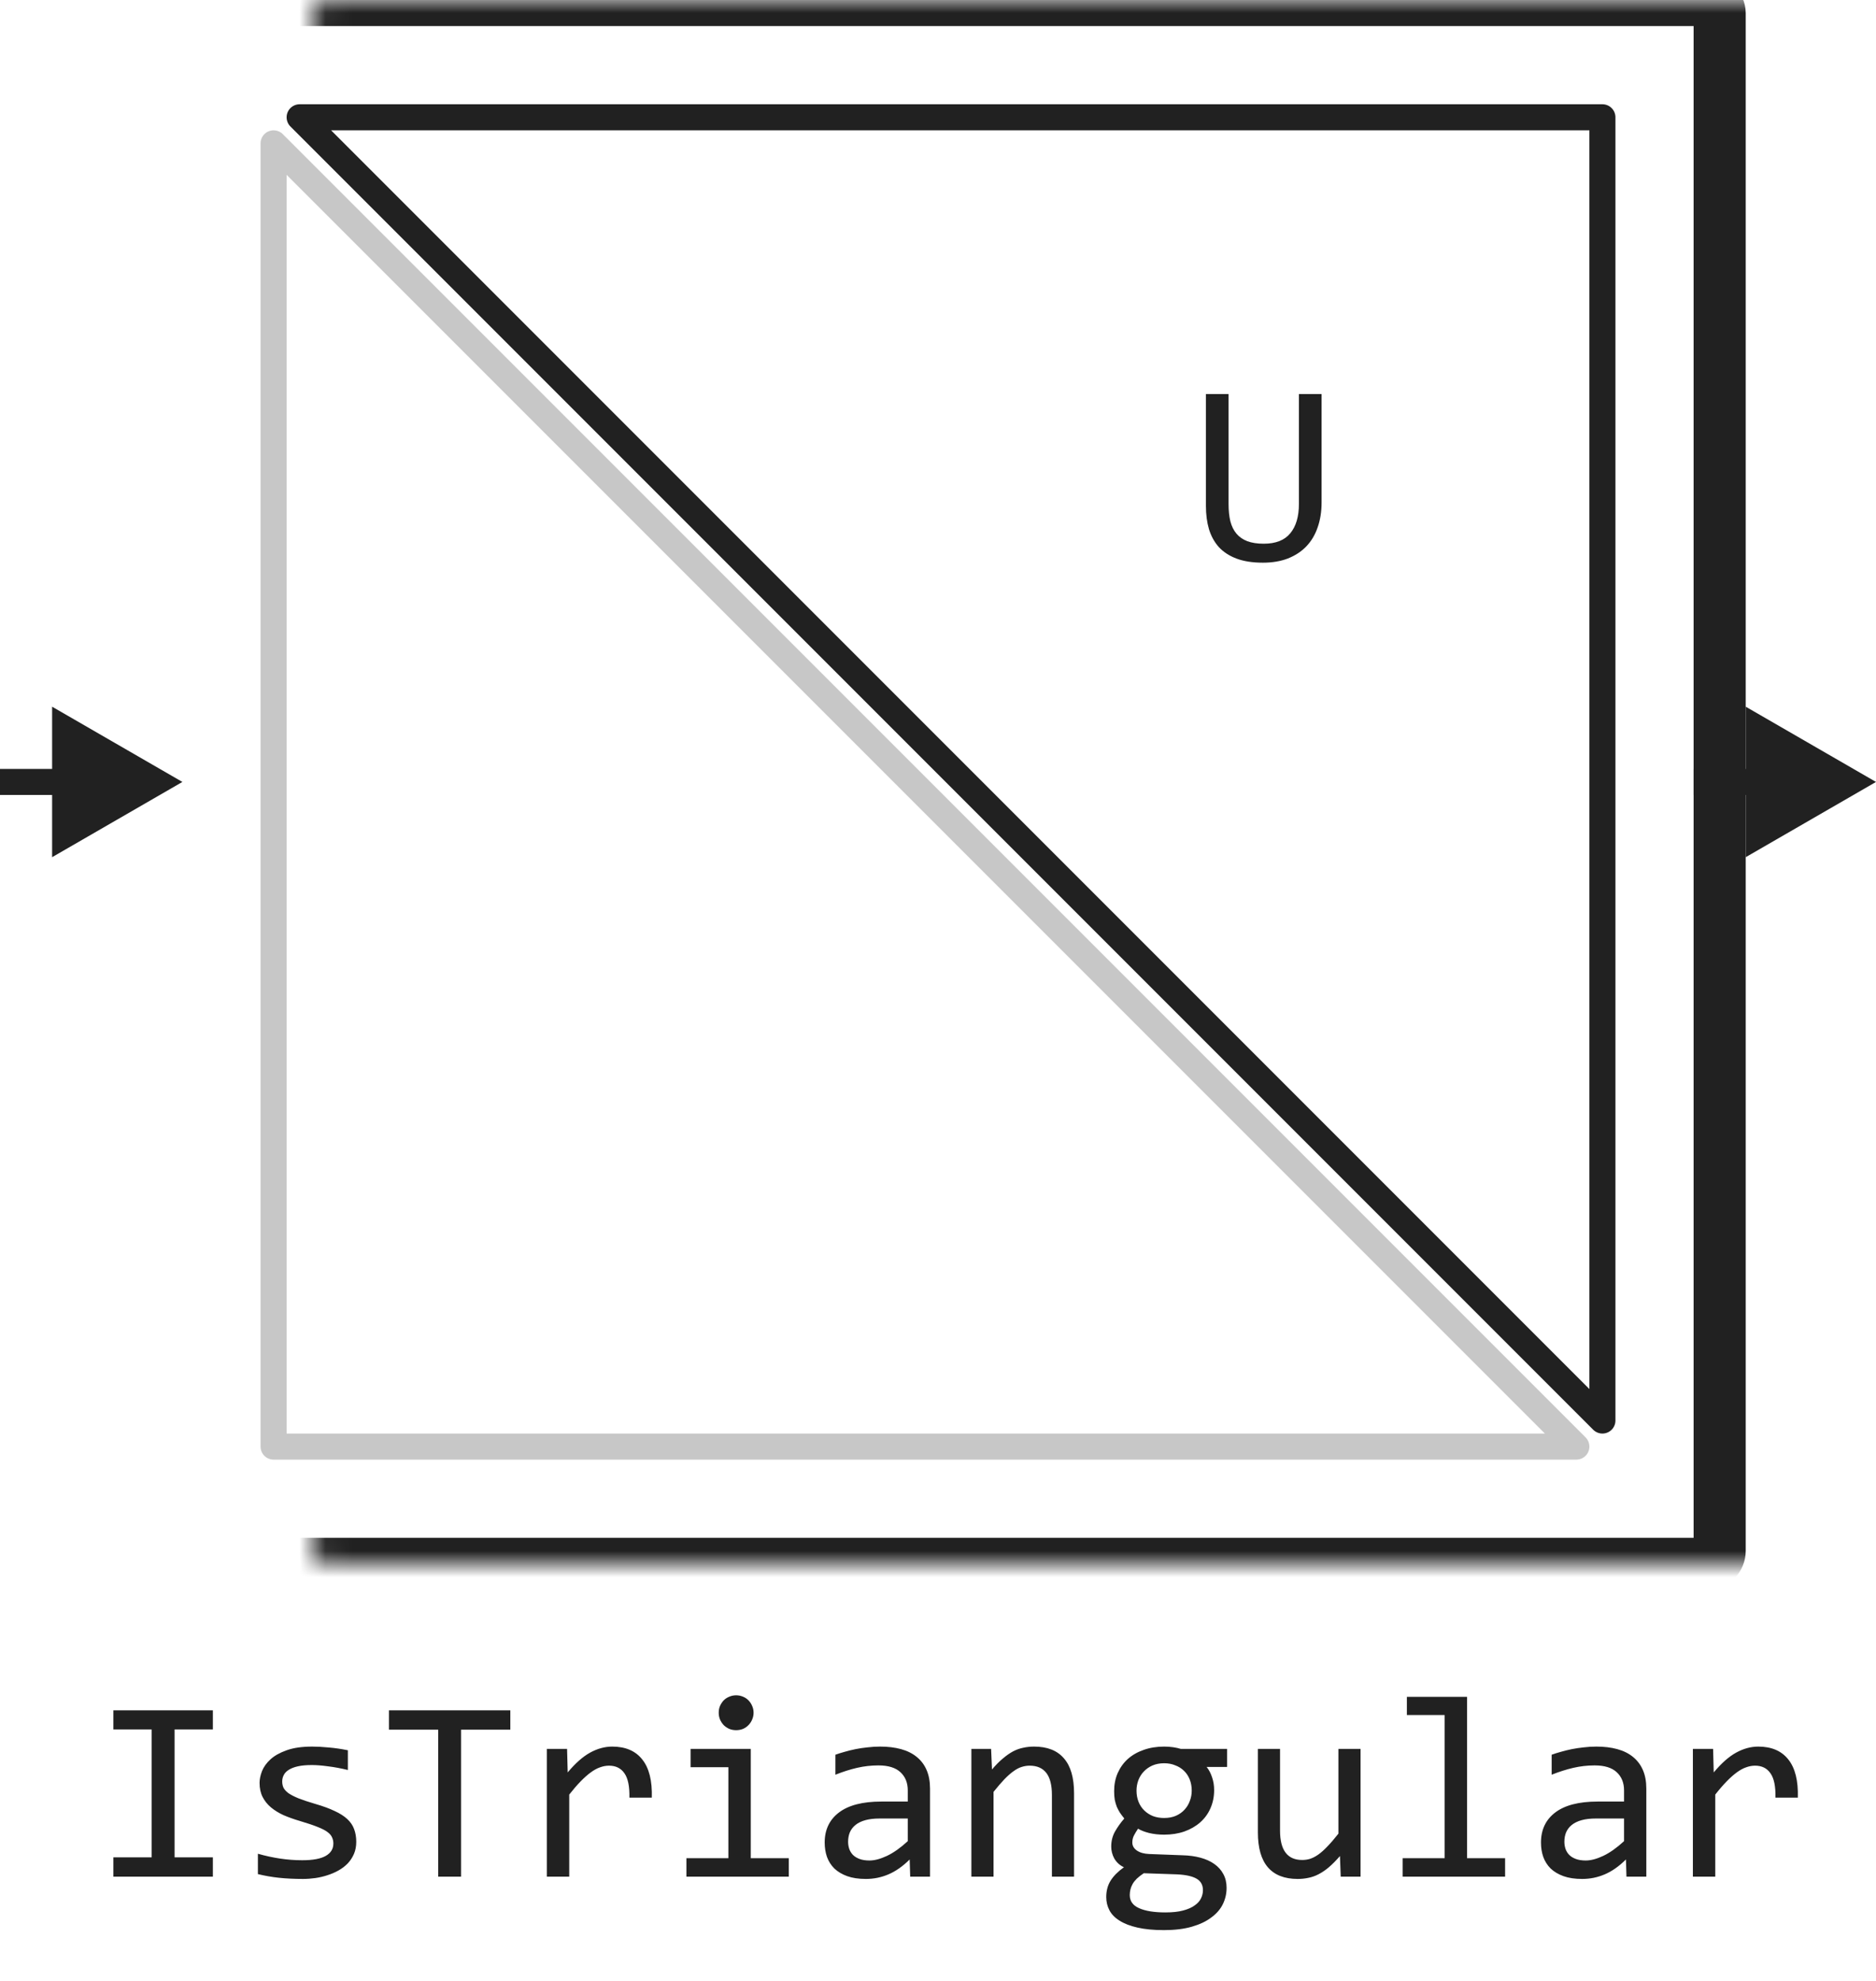 <svg width="72" height="76" viewBox="0 0 72 76" fill="none" xmlns="http://www.w3.org/2000/svg">
<path d="M61.5 54.5V4.5H11.5L61.5 54.5Z" stroke="#212121" stroke-linejoin="round"/>
<path d="M10.5 5.5V55.5H60.5L10.5 5.5Z" stroke="#C7C7C7" stroke-linejoin="round"/>
<path d="M50.722 19.278C50.722 19.63 50.671 19.949 50.57 20.235C50.473 20.519 50.328 20.761 50.136 20.963C49.944 21.162 49.708 21.316 49.428 21.427C49.151 21.534 48.832 21.588 48.471 21.588C48.074 21.588 47.737 21.536 47.46 21.432C47.183 21.328 46.957 21.181 46.781 20.992C46.609 20.8 46.482 20.571 46.4 20.304C46.322 20.037 46.283 19.739 46.283 19.41V15.118H47.152V19.342C47.152 19.592 47.175 19.812 47.221 20.001C47.27 20.19 47.348 20.348 47.455 20.475C47.562 20.602 47.701 20.698 47.87 20.763C48.043 20.828 48.253 20.86 48.5 20.86C48.962 20.86 49.302 20.727 49.52 20.46C49.742 20.193 49.852 19.817 49.852 19.332V15.118H50.722V19.278Z" fill="#212121"/>
<mask id="path-4-inside-1_14770_65243" fill="white">
<rect x="6" width="60" height="60" rx="0.5"/>
</mask>
<rect x="6" width="60" height="60" rx="0.5" stroke="#212121" stroke-width="2" mask="url(#path-4-inside-1_14770_65243)"/>
<path d="M7 30L2 27.113V32.887L7 30ZM2.5 30V29.5H0V30V30.5H2.5V30Z" fill="#212121"/>
<path d="M72 30L67 27.113V32.887L72 30ZM67.5 30V29.5H65V30V30.5H67.5V30Z" fill="#212121"/>
<path d="M5.821 66.351H4.352V65.618H8.17V66.351H6.7V71.258H8.17V72H4.352V71.258H5.821V66.351ZM13.673 70.662C13.673 70.835 13.644 70.989 13.585 71.126C13.526 71.263 13.447 71.385 13.346 71.492C13.245 71.596 13.128 71.686 12.994 71.761C12.861 71.836 12.717 71.897 12.565 71.946C12.415 71.995 12.26 72.031 12.101 72.054C11.941 72.076 11.785 72.088 11.632 72.088C11.3 72.088 10.994 72.073 10.714 72.044C10.437 72.015 10.165 71.967 9.898 71.902V71.121C10.185 71.203 10.47 71.264 10.753 71.307C11.036 71.349 11.318 71.37 11.598 71.37C12.005 71.37 12.306 71.315 12.501 71.204C12.696 71.093 12.794 70.936 12.794 70.731C12.794 70.643 12.778 70.564 12.745 70.496C12.716 70.424 12.661 70.358 12.579 70.296C12.498 70.231 12.371 70.164 12.198 70.096C12.029 70.027 11.796 69.949 11.5 69.861C11.279 69.796 11.074 69.723 10.885 69.642C10.699 69.557 10.538 69.458 10.401 69.344C10.265 69.23 10.157 69.096 10.079 68.943C10.001 68.79 9.962 68.61 9.962 68.401C9.962 68.265 9.993 68.115 10.055 67.952C10.12 67.789 10.229 67.638 10.382 67.498C10.535 67.358 10.742 67.243 11.002 67.151C11.262 67.057 11.588 67.01 11.979 67.01C12.171 67.01 12.384 67.021 12.618 67.044C12.852 67.064 13.097 67.099 13.351 67.151V67.908C13.084 67.843 12.83 67.796 12.589 67.767C12.351 67.734 12.145 67.718 11.969 67.718C11.757 67.718 11.578 67.734 11.432 67.767C11.288 67.799 11.171 67.845 11.08 67.903C10.992 67.959 10.929 68.025 10.89 68.103C10.851 68.178 10.831 68.26 10.831 68.348C10.831 68.436 10.847 68.515 10.88 68.587C10.916 68.659 10.979 68.728 11.07 68.797C11.165 68.862 11.295 68.929 11.461 68.997C11.627 69.062 11.843 69.134 12.11 69.212C12.4 69.296 12.644 69.386 12.843 69.481C13.041 69.572 13.203 69.674 13.326 69.788C13.45 69.902 13.538 70.031 13.59 70.174C13.645 70.317 13.673 70.48 13.673 70.662ZM19.586 66.36H17.696V72H16.817V66.36H14.928V65.618H19.586V66.36ZM20.987 67.098H21.764L21.788 68.001C22.078 67.653 22.363 67.4 22.643 67.244C22.926 67.088 23.211 67.01 23.497 67.01C24.005 67.01 24.389 67.174 24.649 67.503C24.913 67.832 25.035 68.32 25.016 68.968H24.156C24.166 68.538 24.102 68.227 23.966 68.035C23.832 67.84 23.635 67.742 23.375 67.742C23.261 67.742 23.145 67.763 23.028 67.806C22.914 67.845 22.796 67.91 22.672 68.001C22.551 68.089 22.423 68.203 22.286 68.343C22.149 68.483 22.003 68.652 21.847 68.851V72H20.987V67.098ZM27.955 67.801H26.505V67.098H28.814V71.292H30.274V72H26.344V71.292H27.955V67.801ZM28.253 65.042C28.347 65.042 28.435 65.06 28.517 65.096C28.598 65.128 28.668 65.175 28.727 65.237C28.788 65.299 28.836 65.371 28.868 65.452C28.904 65.53 28.922 65.617 28.922 65.711C28.922 65.802 28.904 65.888 28.868 65.97C28.836 66.051 28.788 66.123 28.727 66.185C28.668 66.246 28.598 66.295 28.517 66.331C28.435 66.364 28.347 66.38 28.253 66.38C28.159 66.38 28.071 66.364 27.989 66.331C27.908 66.295 27.836 66.246 27.774 66.185C27.716 66.123 27.669 66.051 27.633 65.97C27.6 65.888 27.584 65.802 27.584 65.711C27.584 65.617 27.6 65.53 27.633 65.452C27.669 65.371 27.716 65.299 27.774 65.237C27.836 65.175 27.908 65.128 27.989 65.096C28.071 65.06 28.159 65.042 28.253 65.042ZM34.933 72L34.913 71.341C34.646 71.605 34.374 71.795 34.098 71.912C33.824 72.029 33.536 72.088 33.233 72.088C32.953 72.088 32.714 72.052 32.516 71.981C32.317 71.909 32.153 71.811 32.023 71.688C31.895 71.561 31.801 71.412 31.739 71.243C31.681 71.074 31.651 70.89 31.651 70.691C31.651 70.2 31.834 69.816 32.198 69.539C32.566 69.259 33.108 69.119 33.824 69.119H34.84V68.689C34.84 68.4 34.747 68.169 34.562 67.996C34.376 67.82 34.093 67.732 33.712 67.732C33.435 67.732 33.162 67.763 32.892 67.825C32.625 67.887 32.348 67.975 32.062 68.089V67.322C32.169 67.283 32.288 67.246 32.418 67.21C32.551 67.171 32.691 67.137 32.838 67.107C32.984 67.078 33.137 67.055 33.297 67.039C33.456 67.019 33.617 67.01 33.78 67.01C34.077 67.01 34.343 67.042 34.581 67.107C34.819 67.172 35.019 67.272 35.182 67.405C35.348 67.539 35.475 67.706 35.562 67.908C35.65 68.11 35.694 68.348 35.694 68.621V72H34.933ZM34.84 69.769H33.761C33.549 69.769 33.367 69.79 33.214 69.832C33.061 69.874 32.935 69.935 32.838 70.013C32.74 70.091 32.667 70.185 32.618 70.296C32.573 70.403 32.55 70.525 32.55 70.662C32.55 70.757 32.565 70.848 32.594 70.936C32.623 71.02 32.67 71.097 32.735 71.165C32.8 71.23 32.885 71.282 32.989 71.321C33.093 71.36 33.22 71.38 33.37 71.38C33.565 71.38 33.788 71.321 34.039 71.204C34.293 71.084 34.56 70.895 34.84 70.638V69.769ZM37.281 67.098H38.038L38.072 67.889C38.215 67.719 38.354 67.579 38.487 67.469C38.621 67.355 38.751 67.264 38.878 67.195C39.008 67.127 39.14 67.08 39.273 67.054C39.407 67.024 39.545 67.01 39.688 67.01C40.193 67.01 40.574 67.159 40.831 67.459C41.092 67.755 41.222 68.203 41.222 68.802V72H40.372V68.87C40.372 68.486 40.3 68.203 40.157 68.02C40.014 67.835 39.801 67.742 39.518 67.742C39.413 67.742 39.311 67.758 39.21 67.791C39.112 67.82 39.01 67.874 38.902 67.952C38.795 68.027 38.678 68.13 38.551 68.26C38.427 68.39 38.287 68.553 38.131 68.748V72H37.281V67.098ZM46.31 67.791C46.401 67.905 46.471 68.038 46.52 68.191C46.572 68.341 46.598 68.504 46.598 68.68C46.598 68.934 46.55 69.166 46.456 69.378C46.365 69.586 46.235 69.765 46.065 69.915C45.896 70.065 45.693 70.182 45.455 70.267C45.221 70.348 44.962 70.389 44.679 70.389C44.474 70.389 44.282 70.368 44.102 70.325C43.923 70.28 43.782 70.224 43.678 70.159C43.616 70.25 43.564 70.337 43.522 70.418C43.479 70.499 43.458 70.591 43.458 70.691C43.458 70.815 43.517 70.918 43.634 70.999C43.754 71.08 43.912 71.124 44.107 71.131L45.397 71.18C45.641 71.186 45.865 71.217 46.07 71.272C46.279 71.328 46.456 71.408 46.602 71.512C46.752 71.616 46.868 71.745 46.949 71.897C47.034 72.05 47.076 72.228 47.076 72.43C47.076 72.648 47.029 72.855 46.935 73.05C46.84 73.245 46.694 73.416 46.495 73.562C46.3 73.712 46.051 73.831 45.748 73.919C45.445 74.007 45.086 74.051 44.669 74.051C44.272 74.051 43.933 74.018 43.653 73.953C43.377 73.891 43.149 73.803 42.97 73.689C42.791 73.579 42.66 73.445 42.579 73.289C42.498 73.136 42.457 72.967 42.457 72.781C42.457 72.544 42.512 72.335 42.623 72.156C42.734 71.977 42.905 71.805 43.136 71.639C43.051 71.6 42.978 71.551 42.916 71.492C42.854 71.434 42.804 71.37 42.765 71.302C42.726 71.23 42.696 71.155 42.677 71.077C42.657 70.999 42.648 70.922 42.648 70.848C42.648 70.636 42.696 70.442 42.794 70.267C42.895 70.091 43.014 69.925 43.15 69.769C43.089 69.694 43.033 69.62 42.984 69.549C42.939 69.477 42.898 69.401 42.862 69.319C42.83 69.235 42.804 69.145 42.784 69.051C42.768 68.953 42.76 68.842 42.76 68.719C42.76 68.465 42.805 68.234 42.897 68.025C42.991 67.814 43.121 67.633 43.287 67.483C43.456 67.334 43.658 67.218 43.893 67.137C44.13 67.052 44.392 67.01 44.679 67.01C44.799 67.01 44.915 67.018 45.025 67.034C45.136 67.05 45.234 67.072 45.318 67.098H47.096V67.791H46.31ZM43.36 72.708C43.36 72.939 43.481 73.107 43.722 73.211C43.963 73.318 44.298 73.372 44.727 73.372C44.998 73.372 45.224 73.348 45.406 73.299C45.592 73.25 45.74 73.185 45.851 73.103C45.965 73.025 46.046 72.934 46.095 72.83C46.144 72.729 46.168 72.625 46.168 72.518C46.168 72.319 46.087 72.172 45.924 72.078C45.761 71.984 45.512 71.928 45.177 71.912L43.898 71.868C43.79 71.94 43.7 72.01 43.629 72.078C43.56 72.147 43.507 72.215 43.468 72.283C43.429 72.355 43.401 72.425 43.385 72.493C43.368 72.565 43.36 72.636 43.36 72.708ZM43.619 68.699C43.619 68.856 43.645 68.999 43.697 69.129C43.749 69.259 43.823 69.37 43.917 69.461C44.011 69.552 44.122 69.624 44.249 69.676C44.379 69.725 44.523 69.749 44.679 69.749C44.848 69.749 44.998 69.721 45.128 69.666C45.261 69.607 45.372 69.529 45.46 69.432C45.551 69.334 45.62 69.222 45.665 69.095C45.714 68.968 45.738 68.836 45.738 68.699C45.738 68.543 45.712 68.4 45.66 68.269C45.608 68.139 45.535 68.029 45.44 67.938C45.346 67.846 45.234 67.776 45.103 67.728C44.977 67.675 44.835 67.649 44.679 67.649C44.509 67.649 44.358 67.679 44.225 67.737C44.094 67.796 43.984 67.874 43.893 67.972C43.805 68.066 43.736 68.177 43.688 68.304C43.642 68.431 43.619 68.562 43.619 68.699ZM52.218 72H51.456L51.427 71.209C51.28 71.378 51.14 71.52 51.007 71.634C50.877 71.745 50.746 71.834 50.616 71.902C50.486 71.971 50.354 72.018 50.221 72.044C50.09 72.073 49.952 72.088 49.806 72.088C49.301 72.088 48.92 71.94 48.663 71.644C48.406 71.347 48.277 70.9 48.277 70.301V67.098H49.127V70.232C49.127 70.984 49.41 71.36 49.977 71.36C50.081 71.36 50.182 71.346 50.279 71.316C50.38 71.284 50.484 71.23 50.592 71.155C50.703 71.077 50.82 70.973 50.943 70.843C51.07 70.713 51.212 70.548 51.368 70.35V67.098H52.218V72ZM55.445 65.799H53.995V65.101H56.305V71.292H57.765V72H53.834V71.292H55.445V65.799ZM62.423 72L62.403 71.341C62.136 71.605 61.865 71.795 61.588 71.912C61.315 72.029 61.026 72.088 60.724 72.088C60.444 72.088 60.204 72.052 60.006 71.981C59.807 71.909 59.643 71.811 59.513 71.688C59.386 71.561 59.291 71.412 59.23 71.243C59.171 71.074 59.142 70.89 59.142 70.691C59.142 70.2 59.324 69.816 59.688 69.539C60.056 69.259 60.598 69.119 61.315 69.119H62.33V68.689C62.33 68.4 62.237 68.169 62.052 67.996C61.866 67.82 61.583 67.732 61.202 67.732C60.925 67.732 60.652 67.763 60.382 67.825C60.115 67.887 59.838 67.975 59.552 68.089V67.322C59.659 67.283 59.778 67.246 59.908 67.21C60.042 67.171 60.182 67.137 60.328 67.107C60.475 67.078 60.628 67.055 60.787 67.039C60.947 67.019 61.108 67.01 61.27 67.01C61.567 67.01 61.834 67.042 62.071 67.107C62.309 67.172 62.509 67.272 62.672 67.405C62.838 67.539 62.965 67.706 63.053 67.908C63.141 68.11 63.185 68.348 63.185 68.621V72H62.423ZM62.33 69.769H61.251C61.039 69.769 60.857 69.79 60.704 69.832C60.551 69.874 60.426 69.935 60.328 70.013C60.23 70.091 60.157 70.185 60.108 70.296C60.063 70.403 60.04 70.525 60.04 70.662C60.04 70.757 60.055 70.848 60.084 70.936C60.113 71.02 60.16 71.097 60.226 71.165C60.291 71.23 60.375 71.282 60.48 71.321C60.584 71.36 60.711 71.38 60.86 71.38C61.056 71.38 61.279 71.321 61.529 71.204C61.783 71.084 62.05 70.895 62.33 70.638V69.769ZM64.972 67.098H65.748L65.772 68.001C66.062 67.653 66.347 67.4 66.627 67.244C66.91 67.088 67.195 67.01 67.481 67.01C67.989 67.01 68.373 67.174 68.634 67.503C68.897 67.832 69.019 68.32 69 68.968H68.141C68.15 68.538 68.087 68.227 67.95 68.035C67.817 67.84 67.62 67.742 67.359 67.742C67.245 67.742 67.13 67.763 67.013 67.806C66.899 67.845 66.78 67.91 66.656 68.001C66.536 68.089 66.407 68.203 66.27 68.343C66.134 68.483 65.987 68.652 65.831 68.851V72H64.972V67.098Z" fill="#212121"/>
</svg>
